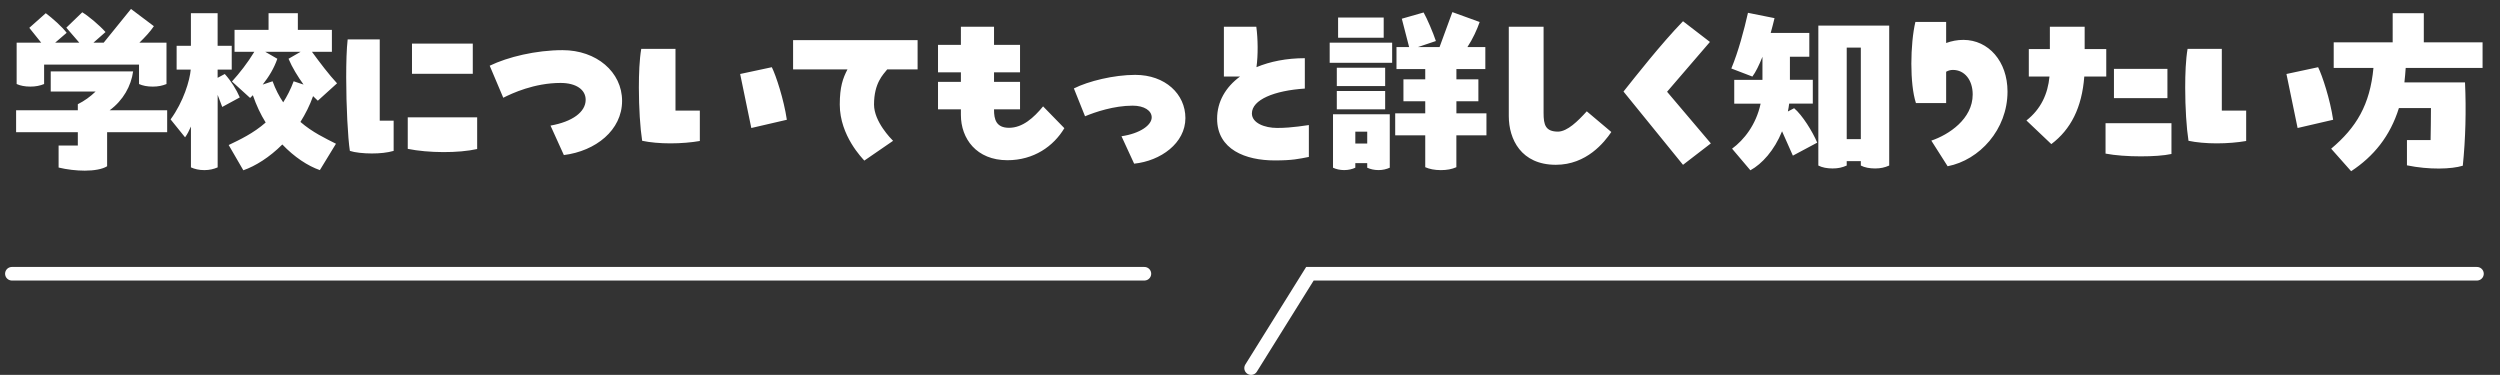 <svg version="1.1" xmlns="http://www.w3.org/2000/svg" xmlns:xlink="http://www.w3.org/1999/xlink" x="0px" y="0px" viewBox="0 0 737.28 110.56" style="enable-background:new 0 0 737.28 110.56;" xml:space="preserve">
  <rect x="0" y="0" width="737.28" height="110.56" fill="#333333" stroke="none"/>
  <g>
    <line stroke-width="4" stroke-linecap="round" fill="none" stroke="#fff" x1="3.5" y1="80.73" x2="337.5" y2="80.73"></line>
    <path stroke-width="4" stroke-linecap="round" fill="none" stroke="#fff" d="M730.49,80.73H386.31l-17.35,27.83"></path>
  </g>
  <g>
    <path
      fill="#fff"
      d="M49.3,32.51v6.48H31.59v10.04c-1.35,0.86-3.83,1.3-6.59,1.3c-2.48,0-5.24-0.32-7.72-0.92v-6.48h5.67v-3.94H4.75v-6.48h18.2
    v-1.78c1.94-0.97,3.67-2.21,5.24-3.73H14.96v-5.94h24.3c-0.59,4.27-2.92,8.53-6.91,11.45H49.3z M40.99,19.06H13.01v5.72
    c-1.19,0.49-2.48,0.76-4.05,0.76c-1.62,0-2.97-0.27-4.05-0.76v-12.2h7.24L8.64,8.21l4.86-4.32c2,1.51,4.81,4,6.16,5.78l-3.4,2.92
    h7.13l-3.83-4.43l4.7-4.54c1.94,1.19,5.08,3.83,6.86,5.83l-3.56,3.13h3.02l8.05-9.94l6.75,5.08c-1.08,1.62-2.65,3.29-4.27,4.86
    h7.99v12.2c-1.19,0.49-2.48,0.76-4.05,0.76c-1.62,0-2.97-0.27-4.05-0.76V19.06z M65.54,31.54l-1.35-3.56v21.38
    c-1.13,0.49-2.38,0.81-3.94,0.81c-1.57,0-2.86-0.32-3.94-0.81V37.31c-0.54,1.24-1.08,2.32-1.73,3.19l-4.27-5.29
    c3.83-5.24,5.67-11.5,5.94-14.69h-4.16V13.5h4.21V3.89h7.88v9.61h4.16v7.02h-4.16v2.43l2.11-1.13c1.89,2.11,3.4,4.54,4.43,6.91
    L65.54,31.54z M88.6,35.96c3.56,3.08,7.4,4.86,10.48,6.43l-4.75,7.78c-3.56-1.24-7.51-3.83-11.07-7.56
    c-3.78,3.78-7.94,6.37-11.5,7.61l-4.32-7.45c3.29-1.57,7.29-3.46,10.91-6.64c-1.51-2.43-2.75-5.08-3.78-8.05l-0.81,0.81l-5.35-4.86
    c2.21-2.43,4.59-5.45,6.59-8.75h-5.83V8.8H79.2V3.89h8.64V8.8h10.04v6.48H92c2.38,3.24,5.02,6.75,7.4,9.29l-5.67,5.13
    c-0.43-0.38-0.92-0.86-1.4-1.35C91.35,31.1,90.06,33.64,88.6,35.96z M78.23,15.28l3.56,2.05c-0.97,2.81-2.48,5.29-4.32,7.61
    l2.92-0.97c0.86,2.38,1.94,4.43,3.13,6.21c1.13-1.78,2.21-3.83,3.08-6.21l2.92,0.97c-1.67-2.32-3.35-5.02-4.43-7.61l3.56-2.05
    H78.23z M111.99,11.61v23.98h4.1v8.91c-1.89,0.54-4.05,0.76-6.43,0.76c-2.43,0-5.02-0.27-6.48-0.76
    c-0.59-3.78-1.08-13.28-1.08-21.65c0-4.37,0.11-8.42,0.43-11.23H111.99z M120.25,34.61h20.47v9.34
    c-5.51,1.24-14.36,1.19-20.47-0.05V34.61z M121.5,12.85h17.93v8.91H121.5V12.85z M162.35,37.04c6.43-1.13,10.37-4,10.37-7.61
    c0-3.02-2.86-4.97-7.4-4.97c-7.78,0-14.36,3.08-16.9,4.37l-4-9.45c5.35-2.59,13.66-4.59,21.49-4.59c9.99,0,17.55,6.43,17.55,14.96
    c0,8.64-7.78,14.8-17.17,15.98L162.35,37.04z M199.21,14.42v18.2h7.18v8.96c-2.43,0.43-5.56,0.7-8.69,0.7
    c-3.02,0-6.05-0.27-8.32-0.76c-0.59-3.78-0.97-9.77-0.97-15.66c0-4.16,0.16-8.26,0.7-11.45H199.21z M221.57,37.75l-3.29-15.93
    l9.34-2c1.24,2.48,3.56,9.56,4.43,15.5L221.57,37.75z M233.89,20.47v-8.64h36.72v8.64h-8.96c-1.19,1.51-3.89,4-3.89,10.37
    c0,5.02,5.02,10.1,5.62,10.69l-8.48,5.83c-0.49-0.59-7.24-7.29-7.24-16.52c0-5.24,0.92-7.78,2.27-10.37H233.89z M313.89,37.8
    c-3.19,5.35-9.02,9.45-16.79,9.45c-9.13,0-13.72-6.37-13.72-13.34v-1.67h-6.75v-8.1h6.75v-2.81h-6.75v-8.1h6.75V7.88h9.77v5.35
    h7.67v8.1h-7.67v2.81h7.67v8.1h-7.67v0.16c0,2.75,0.59,5.29,4.43,5.29c4,0,7.29-2.97,10.04-6.32L313.89,37.8z M330.74,40.18
    c5.51-0.81,8.91-3.29,8.91-5.56c0-2-2.21-3.46-5.62-3.46c-5.51,0-11.07,1.89-14.04,3.13l-3.29-8.21c4.27-2.16,11.83-4,18.09-4
    c8.86,0,14.8,5.67,14.8,12.74c0,7.4-7.29,12.64-15.12,13.45L330.74,40.18z M386,36.88v9.4c-3.02,0.59-4.81,1.03-10.1,1.03
    c-8.53,0-16.96-3.19-16.96-12.31c0-4.97,2.48-9.29,6.75-12.42h-4.75V7.88h9.56c0.49,3.56,0.54,8.37,0.05,11.93
    c4-1.67,8.86-2.65,14.26-2.65v8.96c-9.02,0.59-15.61,3.29-15.61,7.34c0,2.81,3.73,4.27,7.45,4.27
    C381.14,37.75,385.63,36.88,386,36.88z M392.14,12.58h18.42v5.94h-18.42V12.58z M409.85,49.46c-0.97,0.43-2.05,0.7-3.29,0.7
    c-1.3,0-2.43-0.27-3.35-0.7v-1.35h-3.51v1.35c-0.92,0.43-2.05,0.7-3.29,0.7s-2.38-0.27-3.29-0.7V33.7h16.74V49.46z M408.5,25.38
    h-14.26v-5.4h14.26V25.38z M394.24,26.84h14.26v5.4h-14.26V26.84z M408.07,11.12h-13.45V5.18h13.45V11.12z M403.21,42.34v-3.51
    h-3.51v3.51H403.21z M438.36,39.91h-8.86v9.4c-1.35,0.59-2.81,0.86-4.59,0.86c-1.84,0-3.35-0.32-4.59-0.86v-9.4h-8.86v-6.48h8.86
    v-3.56h-6.43v-6.48h6.43v-3.02h-8.48v-6.48h3.73l-2.16-8.37l6.43-1.84c0.97,1.67,2.86,6.1,3.62,8.42l-5.29,1.78h6.37l3.78-10.31
    l8.05,2.92c-0.76,2.21-2.05,5.02-3.62,7.4h5.29v6.48h-8.53v3.02h6.48v6.48h-6.48v3.56h8.86V39.91z M444.96,34.24V7.88h10.26v25.43
    c0,3.51,0.54,5.51,4.32,5.51c2.75-0.11,5.72-3.02,8.42-5.99l7.24,6.1c-2.05,3.02-7.29,9.67-16.36,9.67
    C448.58,48.6,444.96,41.04,444.96,34.24z M504.28,12.37l-12.64,14.69l12.91,15.23l-8.21,6.32L478.79,27
    c3.62-4.54,11.02-13.99,17.55-20.74L504.28,12.37z M535.92,42.07l-7.18,3.83l-3.19-7.18c-2.27,5.62-5.89,9.61-9.34,11.5l-5.4-6.37
    c3.51-2.59,7.07-7.02,8.42-13.28h-7.78v-7.02h8.32v-6.8c-0.97,2.43-2,4.54-2.97,5.83l-6.21-2.38c2.05-4.91,3.78-11.39,4.91-16.42
    l7.83,1.57c-0.27,1.13-0.65,2.65-1.13,4.37h11.39v7.02h-5.72v6.8h6.75v7.02h-6.97c-0.11,0.81-0.22,1.57-0.38,2.32l1.84-0.97
    C531.5,33.91,534.57,38.83,535.92,42.07z M557.15,48.82c-1.35,0.59-2.54,0.86-4.16,0.86s-3.08-0.27-4.21-0.86v-1.3h-4.16v1.3
    c-1.35,0.59-2.54,0.86-4.16,0.86s-3.08-0.27-4.21-0.86V7.56h20.9V48.82z M548.78,41.04v-27h-4.16v27H548.78z M592.04,27
    c0,11.23-8.26,20.2-17.66,22.03l-4.81-7.56c5.13-1.73,12.2-6.37,12.2-13.61c0-4.32-2.43-7.24-5.83-7.24c-0.7,0-1.35,0.16-2,0.54
    v9.23h-8.91c-0.92-2.81-1.35-7.13-1.35-11.61s0.43-9.13,1.19-12.31h9.07v6.21c1.62-0.59,3.29-0.92,5.08-0.92
    C586.43,11.77,592.04,18.09,592.04,27z M604.53,14.47V7.88h10.26v6.59h6.37v8.1h-6.48c-0.7,9.23-4,15.61-9.72,19.93l-7.34-6.97
    c4.27-3.35,6.32-7.83,6.8-12.96h-6.1v-8.1H604.53z M620.95,36.34h19.44v9.07c-2.21,0.49-5.56,0.7-9.07,0.7
    c-3.73,0-7.56-0.27-10.37-0.81V36.34z M623.43,20.3h15.77v8.64h-15.77V20.3z M655.24,14.42v18.2h7.18v8.96
    c-2.43,0.43-5.56,0.7-8.69,0.7c-3.02,0-6.05-0.27-8.32-0.76c-0.59-3.78-0.97-9.77-0.97-15.66c0-4.16,0.16-8.26,0.7-11.45H655.24z
      M677.59,37.75l-3.29-15.93l9.34-2c1.24,2.48,3.56,9.56,4.43,15.5L677.59,37.75z M732.15,20.03h-22.68
    c-0.11,1.51-0.22,2.86-0.38,4.27h17.87c0.38,8.15,0.16,16.74-0.65,24.57c-3.29,1.03-9.94,1.24-16.47-0.11v-7.45h6.97
    c0.05-3.13,0.11-6.32,0.11-9.45h-9.45c-2.59,8.32-7.45,14.26-14.09,18.63l-5.89-6.64c7.45-6.26,11.45-12.96,12.47-23.81h-11.72
    v-7.56h17.39V3.89h9.18v8.59h17.33V20.03z"
    ></path>
  </g>
</svg>